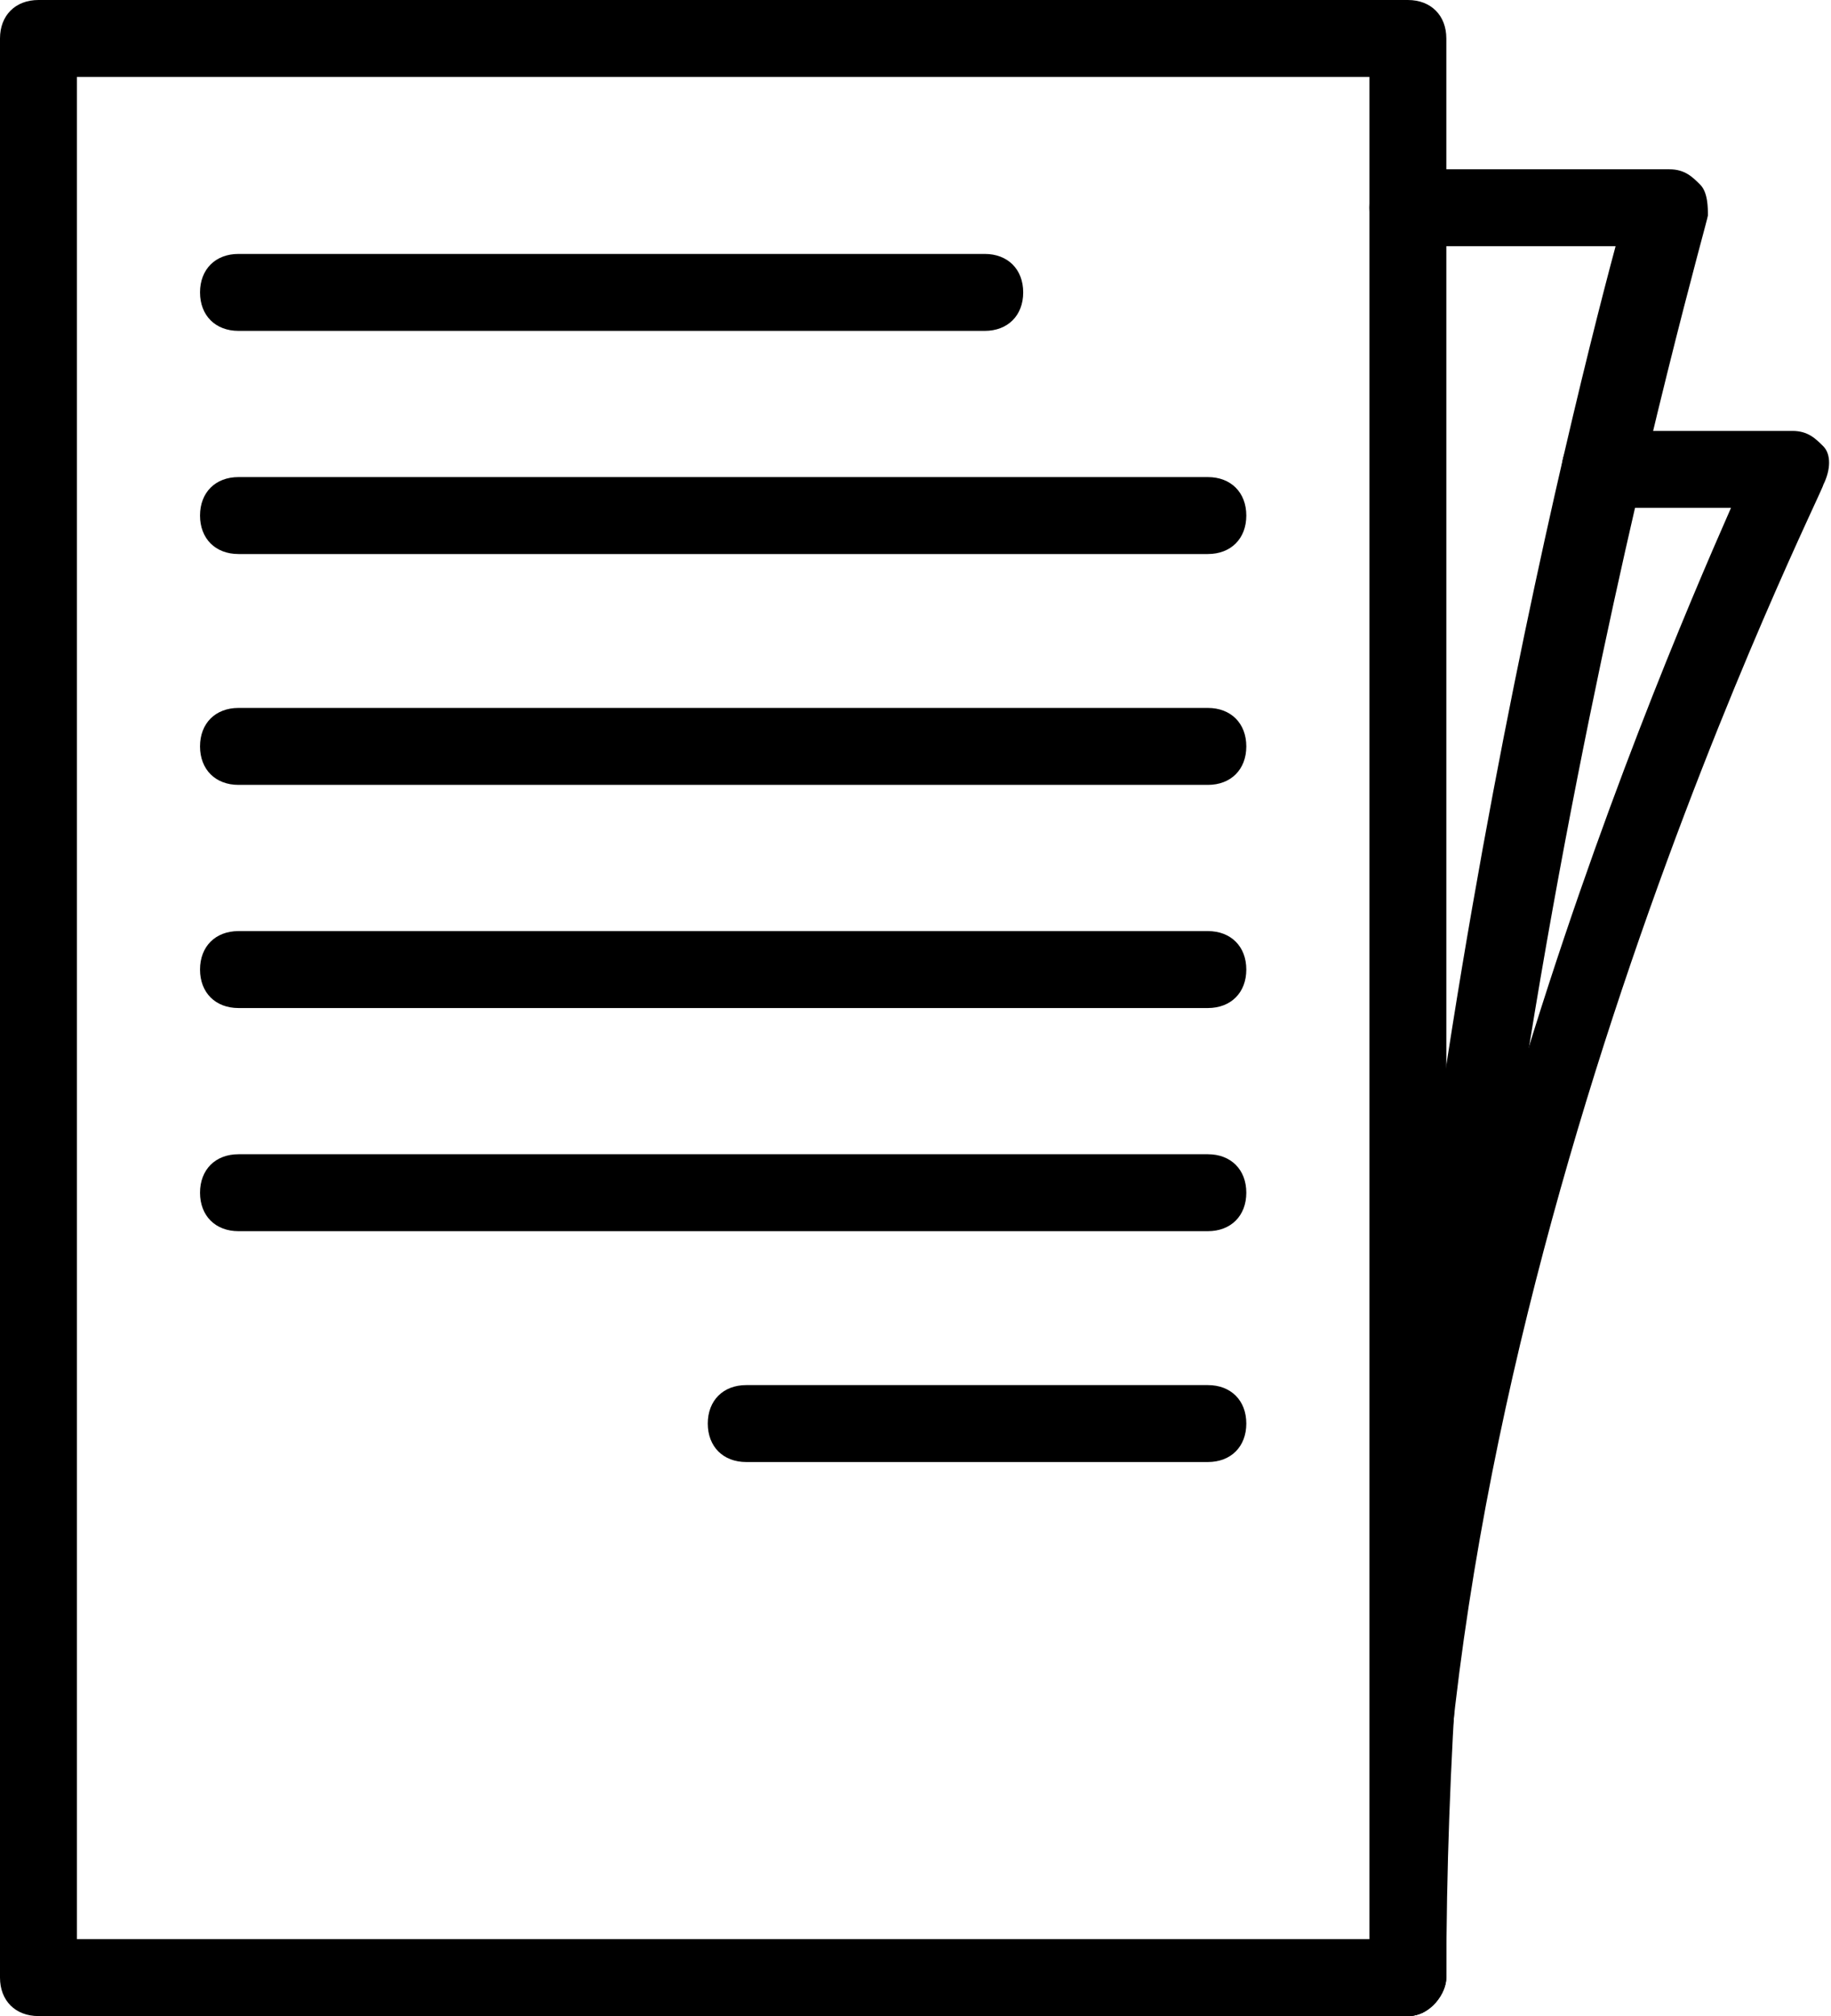 <?xml version="1.0" encoding="utf-8"?>
<!-- Generator: Adobe Illustrator 28.0.0, SVG Export Plug-In . SVG Version: 6.00 Build 0)  -->
<svg version="1.1" id="Warstwa_1" xmlns="http://www.w3.org/2000/svg" xmlns:xlink="http://www.w3.org/1999/xlink" x="0px" y="0px"
	 viewBox="0 0 23.8 26.2" style="enable-background:new 0 0 23.8 26.2;" xml:space="preserve">

<g>
	<g>
		<path class="st0" d="M18.3,26.2H0.5c-0.3,0-0.5-0.2-0.5-0.5V0.5C0,0.2,0.2,0,0.5,0h17.8c0.3,0,0.5,0.2,0.5,0.5v25.2
			C18.8,25.9,18.6,26.2,18.3,26.2z M1,25.2h16.8V1H1V25.2z"/>
		<path class="st0" d="M12.8,4.3H3.1c-0.3,0-0.5-0.2-0.5-0.5s0.2-0.5,0.5-0.5h9.7c0.3,0,0.5,0.2,0.5,0.5S13.1,4.3,12.8,4.3z"/>
		<path class="st0" d="M15.7,7.2H3.1C2.8,7.2,2.6,7,2.6,6.7s0.2-0.5,0.5-0.5h12.6c0.3,0,0.5,0.2,0.5,0.5S16,7.2,15.7,7.2z"/>
		<path class="st0" d="M15.7,10.2H3.1c-0.3,0-0.5-0.2-0.5-0.5s0.2-0.5,0.5-0.5h12.6c0.3,0,0.5,0.2,0.5,0.5S16,10.2,15.7,10.2z"/>
		<path class="st0" d="M15.7,13.1H3.1c-0.3,0-0.5-0.2-0.5-0.5s0.2-0.5,0.5-0.5h12.6c0.3,0,0.5,0.2,0.5,0.5S16,13.1,15.7,13.1z"/>
		<path class="st0" d="M15.7,16H3.1c-0.3,0-0.5-0.2-0.5-0.5S2.8,15,3.1,15h12.6c0.3,0,0.5,0.2,0.5,0.5S16,16,15.7,16z"/>
		<path class="st0" d="M15.7,19h-6c-0.3,0-0.5-0.2-0.5-0.5S9.4,18,9.7,18h6c0.3,0,0.5,0.2,0.5,0.5S16,19,15.7,19z"/>
	</g>
	<path class="st0" d="M18.3,26.2c-0.3,0-0.5-0.2-0.5-0.5c0-9.7,2.5-19.9,3.2-22.5h-2.7c-0.3,0-0.5-0.2-0.5-0.5s0.2-0.5,0.5-0.5h3.4
		c0.2,0,0.3,0.1,0.4,0.2c0.1,0.1,0.1,0.3,0.1,0.4c0,0.1-3.4,11.8-3.4,22.9C18.8,25.9,18.6,26.2,18.3,26.2z"/>
	<path class="st0" d="M18.3,26.2c-0.3,0-0.5-0.2-0.5-0.5c0-8.1,3.6-16.6,4.7-19.1h-1.7c-0.3,0-0.5-0.2-0.5-0.5s0.2-0.5,0.5-0.5h2.5
		c0.2,0,0.3,0.1,0.4,0.2c0.1,0.1,0.1,0.3,0,0.5c0,0.1-5,10-5,19.4C18.8,25.9,18.6,26.2,18.3,26.2z"/>
</g>
</svg>
